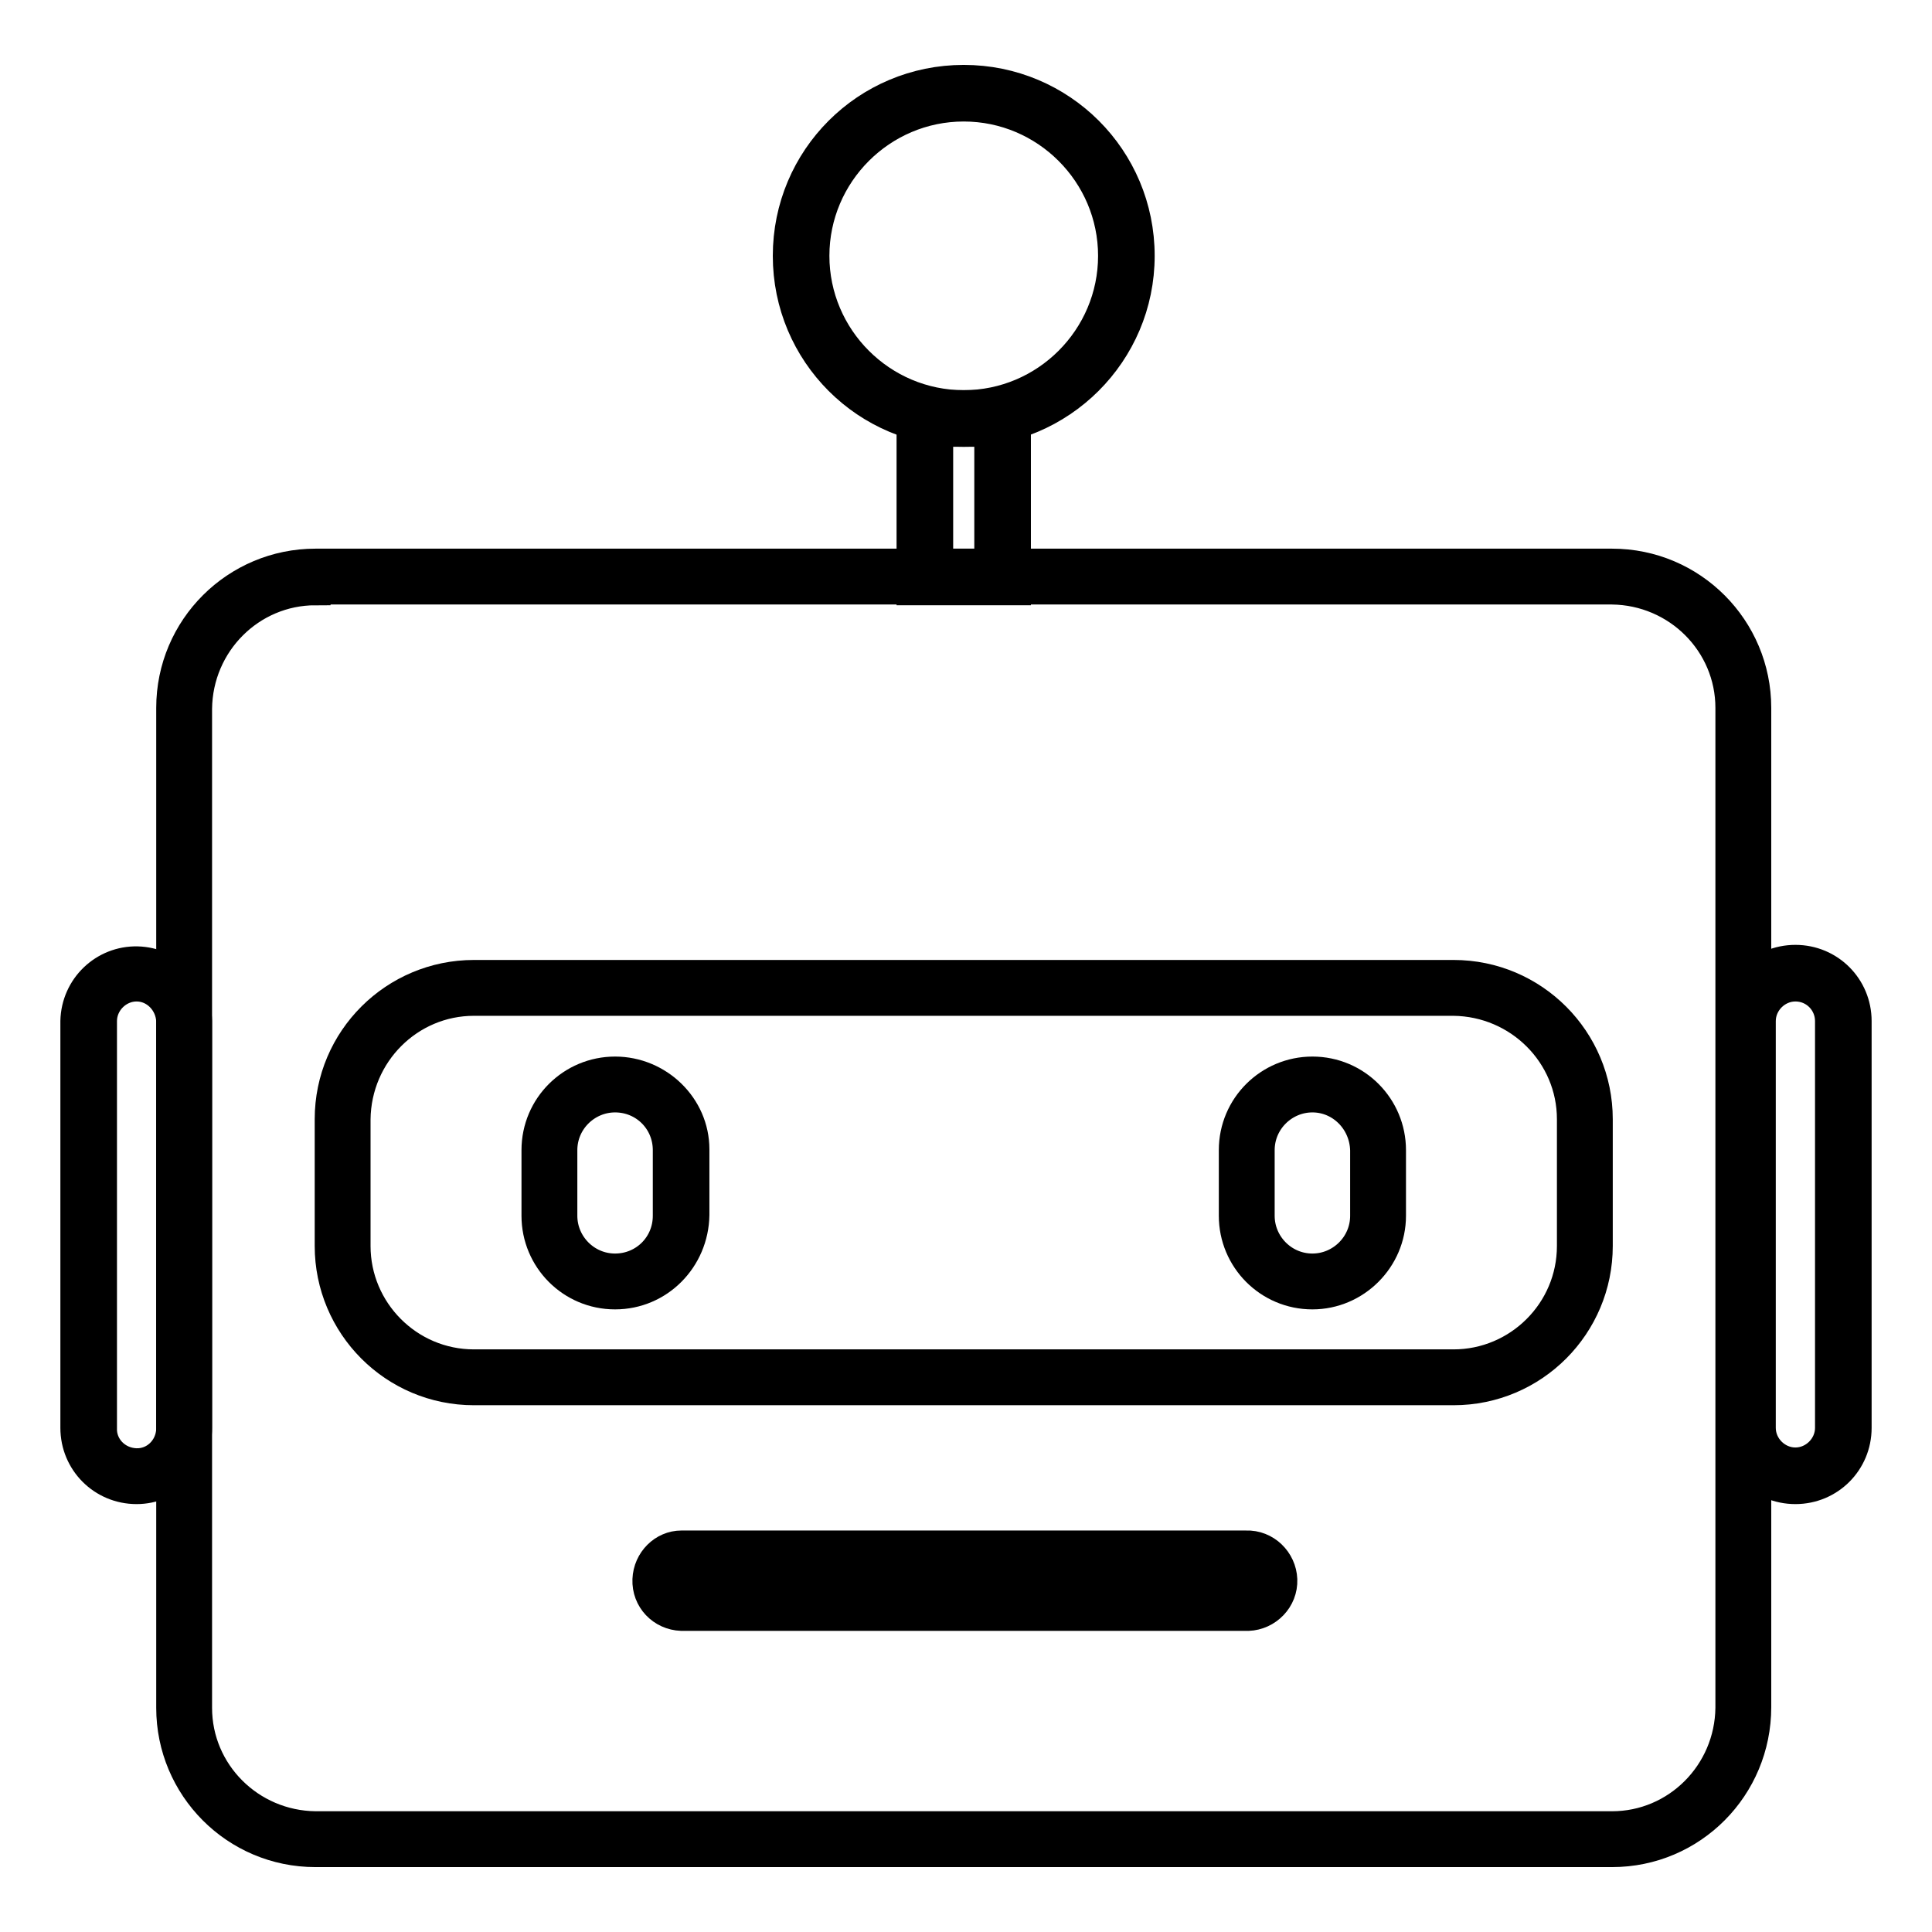 <?xml version="1.0" encoding="utf-8"?>
<!-- Svg Vector Icons : http://www.onlinewebfonts.com/icon -->
<!DOCTYPE svg PUBLIC "-//W3C//DTD SVG 1.1//EN" "http://www.w3.org/Graphics/SVG/1.1/DTD/svg11.dtd">
<svg version="1.1" xmlns="http://www.w3.org/2000/svg" xmlns:xlink="http://www.w3.org/1999/xlink" x="0px" y="0px" viewBox="0 0 256 256" enable-background="new 0 0 256 256" xml:space="preserve">
<g> <path stroke-width="4" fill-opacity="0" stroke="#000000"  d="M213.6,245.4H41.8c-10.6,0-19.1-8.6-19.1-19.1V93.8c0-10.6,8.6-19.1,19.1-19.1h171.8 c10.6,0,19.1,8.6,19.1,19.1v132.4C232.7,236.8,224.2,245.4,213.6,245.4z M41.8,78.2c-8.6,0-15.6,7-15.7,15.7v132.4 c0,8.6,7,15.6,15.7,15.7h171.8c8.6,0,15.6-7,15.7-15.7V93.8c0-8.6-7-15.6-15.7-15.7H41.8z"/> <path stroke-width="4" fill-opacity="0" stroke="#000000"  d="M134.6,78.2h-13.8V53.7h13.8L134.6,78.2z M124.3,74.7h6.8V57.2h-6.8V74.7z"/> <path stroke-width="4" fill-opacity="0" stroke="#000000"  d="M127.7,57.2c-12.9,0-23.3-10.4-23.3-23.3c0-12.9,10.4-23.3,23.3-23.3c12.9,0,23.3,10.4,23.3,23.3 c0,0,0,0,0,0C151,46.8,140.5,57.2,127.7,57.2z M127.7,14.1c-10.9,0-19.8,8.9-19.8,19.8c0,10.9,8.9,19.8,19.8,19.8 c10.9,0,19.8-8.9,19.8-19.8C147.5,23,138.6,14.1,127.7,14.1z M192.6,184.2H62.8c-10.6,0-19.1-8.6-19.1-19.1v-16.8 c0-10.6,8.6-19.1,19.1-19.1h129.8c10.6,0,19.1,8.6,19.1,19.1v16.8C211.7,175.6,203.2,184.2,192.6,184.2z M62.8,132.6 c-8.6,0-15.6,7-15.7,15.7v16.8c0,8.6,7,15.7,15.7,15.7h129.8c8.6,0,15.7-7,15.7-15.7v-16.8c0-8.6-7-15.6-15.7-15.7H62.8z"/> <path stroke-width="4" fill-opacity="0" stroke="#000000"  d="M81.5,171.5c-5.8,0-10.4-4.7-10.4-10.4v-8.7c0-5.8,4.7-10.4,10.4-10.4S92,146.6,92,152.3v8.7 C91.9,166.8,87.3,171.5,81.5,171.5z M81.5,145.4c-3.8,0-7,3.1-7,7v8.7c0,3.8,3.1,7,7,7s7-3.1,7-7l0,0v-8.7 C88.5,148.5,85.4,145.4,81.5,145.4z M173.9,171.5c-5.8,0-10.4-4.7-10.4-10.4v-8.7c0-5.8,4.7-10.4,10.4-10.4 c5.8,0,10.4,4.7,10.4,10.4v8.7C184.3,166.8,179.6,171.5,173.9,171.5L173.9,171.5z M173.9,145.4c-3.8,0-7,3.1-7,7v8.7 c0,3.8,3.1,7,7,7c3.8,0,7-3.1,7-7l0,0v-8.7C180.8,148.5,177.7,145.4,173.9,145.4z M165.1,214.1H90.3c-2.6-0.1-4.6-2.2-4.5-4.8 c0.1-2.5,2.1-4.5,4.5-4.5h74.8c2.6-0.1,4.7,2,4.8,4.5c0.1,2.6-2,4.7-4.5,4.8C165.2,214.1,165.2,214.1,165.1,214.1z M90.3,208.3 c-0.6,0-1.1,0.6-1.1,1.2c0,0.6,0.5,1.1,1.1,1.1h74.8c0.6,0,1.2-0.5,1.2-1.2c0-0.6-0.5-1.2-1.2-1.2H90.3z M18.1,197.3 c-4.5,0-8.1-3.6-8.1-8.1v-53.9c0.1-4.5,3.8-8,8.2-7.9c4.3,0.1,7.8,3.6,7.9,7.9v53.9C26.1,193.7,22.5,197.3,18.1,197.3z M18.1,130.7 c-2.5,0-4.6,2.1-4.6,4.6v53.9c-0.1,2.5,1.9,4.6,4.5,4.7c2.5,0.1,4.6-1.9,4.7-4.5c0-0.1,0-0.1,0-0.2v-53.9 C22.6,132.8,20.6,130.7,18.1,130.7z M237.9,197.3c-4.5,0-8.1-3.6-8.1-8.1v-53.9c0-4.5,3.6-8.1,8.1-8.1c4.5,0,8.1,3.6,8.1,8.1v53.9 C246,193.7,242.4,197.3,237.9,197.3z M237.9,130.7c-2.5,0-4.6,2.1-4.6,4.6v53.9c0,2.5,2.1,4.6,4.6,4.6c2.5,0,4.6-2.1,4.6-4.6v-53.9 C242.5,132.8,240.5,130.7,237.9,130.7z"/></g>
</svg>